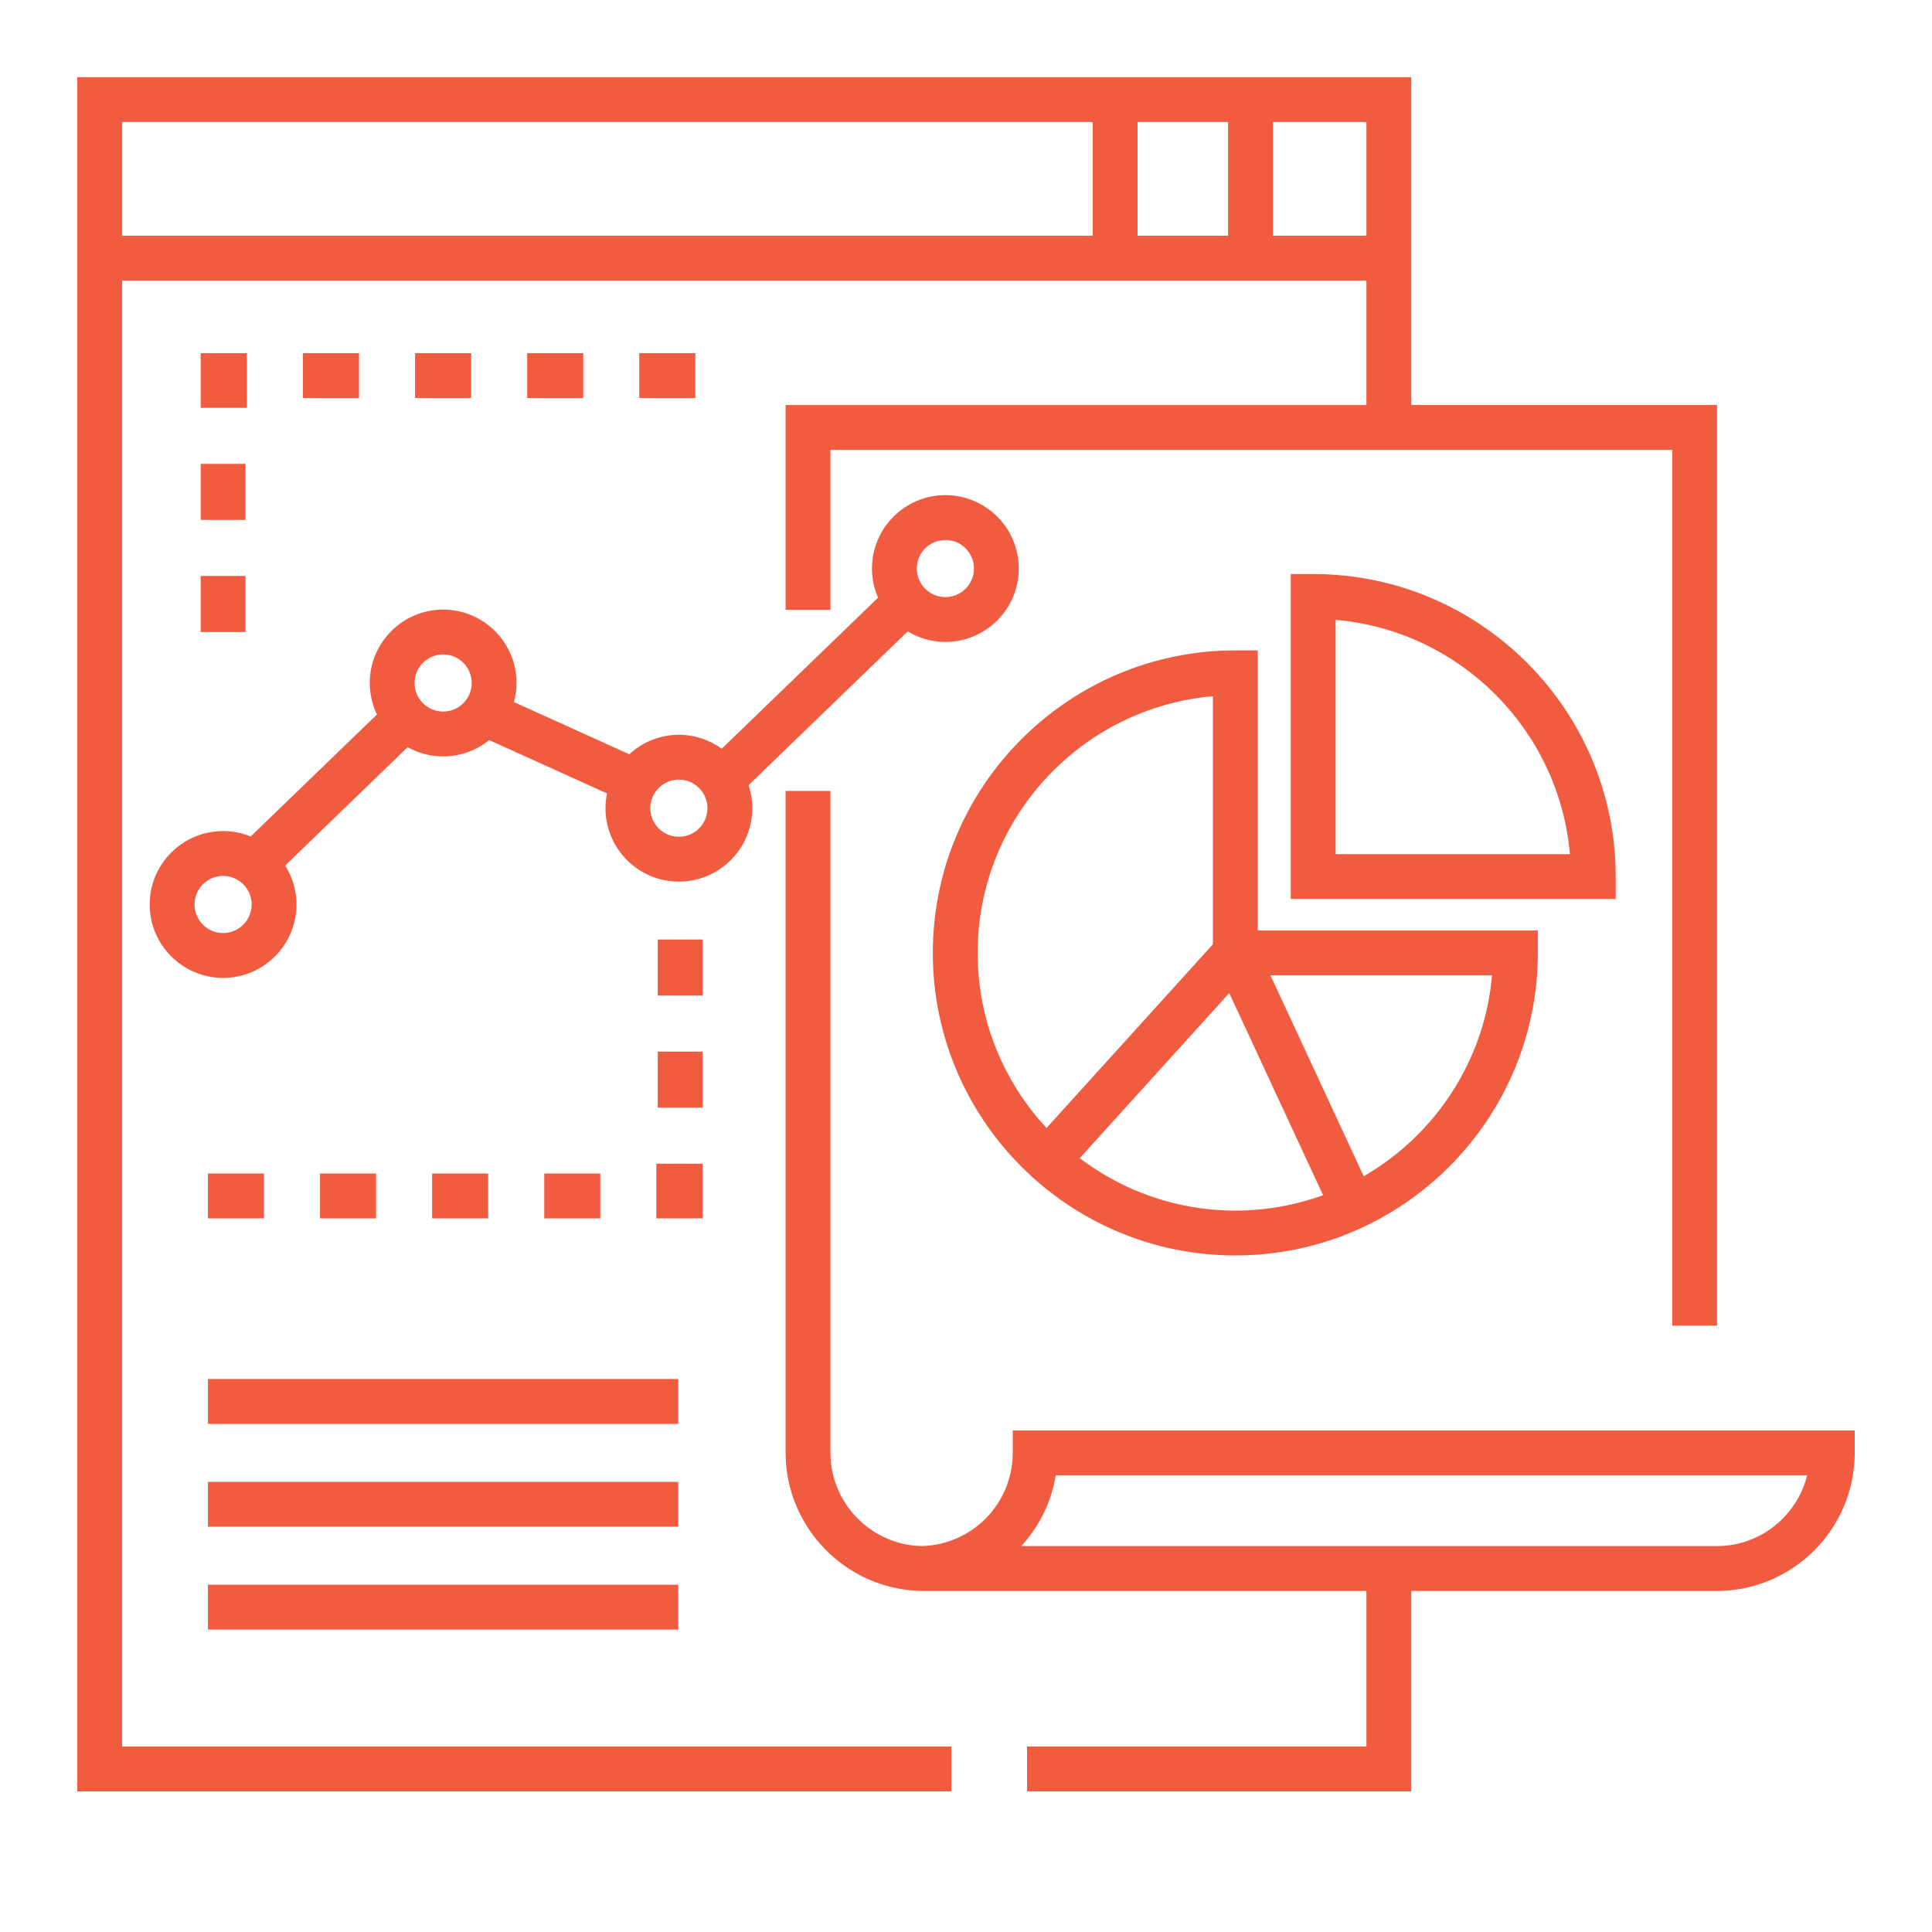 <?xml version="1.0"?>
<svg xmlns="http://www.w3.org/2000/svg" xmlns:xlink="http://www.w3.org/1999/xlink" xmlns:svgjs="http://svgjs.com/svgjs" version="1.1" width="512" height="512" x="0" y="0" viewBox="0 0 475.652 475" style="enable-background:new 0 0 512 512" xml:space="preserve"><g transform="matrix(0.92,0,0,0.92,19.026,18.375)"><path xmlns="http://www.w3.org/2000/svg" d="m34.969 376.23h125.871v12h-125.871zm0 0" fill="#f15b40" data-original="#000000"/><path xmlns="http://www.w3.org/2000/svg" d="m34.969 348.711h125.871v12h-125.871zm0 0" fill="#f15b40" data-original="#000000"/><path xmlns="http://www.w3.org/2000/svg" d="m34.969 403.75h125.871v12h-125.871zm0 0" fill="#f15b40" data-original="#000000"/><path xmlns="http://www.w3.org/2000/svg" d="m33.02 103.805h12v15h-12zm0 0" fill="#f15b40" data-original="#000000"/><path xmlns="http://www.w3.org/2000/svg" d="m33.02 133.805h12v15h-12zm0 0" fill="#f15b40" data-original="#000000"/><path xmlns="http://www.w3.org/2000/svg" d="m45.395 88.801v-14.621h-12.375v14.625h12zm0 0" fill="#f15b40" data-original="#000000"/><path xmlns="http://www.w3.org/2000/svg" d="m60.395 74.18h15v12h-15zm0 0" fill="#f15b40" data-original="#000000"/><path xmlns="http://www.w3.org/2000/svg" d="m90.395 74.18h15v12h-15zm0 0" fill="#f15b40" data-original="#000000"/><path xmlns="http://www.w3.org/2000/svg" d="m120.395 74.18h15v12h-15zm0 0" fill="#f15b40" data-original="#000000"/><path xmlns="http://www.w3.org/2000/svg" d="m150.395 74.18h15v12h-15zm0 0" fill="#f15b40" data-original="#000000"/><path xmlns="http://www.w3.org/2000/svg" d="m155.34 231.09h12v15h-12zm0 0" fill="#f15b40" data-original="#000000"/><path xmlns="http://www.w3.org/2000/svg" d="m34.961 293.711h15v12h-15zm0 0" fill="#f15b40" data-original="#000000"/><path xmlns="http://www.w3.org/2000/svg" d="m64.961 293.711h15v12h-15zm0 0" fill="#f15b40" data-original="#000000"/><path xmlns="http://www.w3.org/2000/svg" d="m155.34 261.09h12v15h-12zm0 0" fill="#f15b40" data-original="#000000"/><path xmlns="http://www.w3.org/2000/svg" d="m167.34 291.09h-12.379v14.621h12.379zm0 0" fill="#f15b40" data-original="#000000"/><path xmlns="http://www.w3.org/2000/svg" d="m124.961 293.711h15v12h-15zm0 0" fill="#f15b40" data-original="#000000"/><path xmlns="http://www.w3.org/2000/svg" d="m94.961 293.711h15v12h-15zm0 0" fill="#f15b40" data-original="#000000"/><path xmlns="http://www.w3.org/2000/svg" d="m250.336 362.469v6c0 13.574-10.891 24.641-24.391 24.938-13.461-.285-24.395-11.445-24.395-24.934v-177.141h-12v177.145c0 19.871 16.039 36.336 35.844 36.918v.027c.164 0 .324-.012.488-.012.203.008.406.012.613.012h118.484v41.629h-90.816v12h102.816v-53.629h81.73c20.367 0 36.941-16.578 36.941-36.953v-6zm188.375 30.953h-186.102c4.754-5.184 8.055-11.715 9.238-18.953h201.074c-2.691 10.871-12.527 18.953-24.211 18.953zm0 0" fill="#f15b40" data-original="#000000"/><path xmlns="http://www.w3.org/2000/svg" d="m12 54.75h332.98v33.309h-155.43v54.793h12v-42.793h225.266v234.371h12v-246.371h-81.836v-87.734h-356.98v458.727h233.891v-12h-221.891zm307.961-42.426h25.02v30.426h-25.02zm-36.23 0h24.23v30.426h-24.23zm-271.73 0h259.73v30.426h-259.73zm0 0" fill="#f15b40" data-original="#000000"/><path xmlns="http://www.w3.org/2000/svg" d="m309.898 315.637c44.641 0 80.957-36.316 80.957-80.957v-6h-74.957v-74.957h-6c-44.637 0-80.953 36.316-80.953 80.957 0 44.641 36.316 80.957 80.953 80.957zm68.699-74.957c-1.992 22.992-15.316 42.781-34.34 53.762l-24.957-53.762zm-45.215 58.824c-7.336 2.664-15.238 4.133-23.48 4.133-15.633 0-30.062-5.238-41.641-14.039l40.012-44.18zm-29.484-133.52v66.383l-44.527 49.168c-11.426-12.309-18.43-28.773-18.43-46.855 0-36 27.734-65.648 62.957-68.695zm0 0" fill="#f15b40" data-original="#000000"/><path xmlns="http://www.w3.org/2000/svg" d="m411.691 214.242c0-44.637-36.316-80.957-80.957-80.957h-6v86.957h86.957zm-74.957-6v-62.695c33.246 2.879 59.82 29.449 62.699 62.695zm0 0" fill="#f15b40" data-original="#000000"/><path xmlns="http://www.w3.org/2000/svg" d="m232.309 151.461c10.832 0 19.645-8.812 19.645-19.645 0-10.832-8.812-19.645-19.645-19.645-10.832 0-19.645 8.812-19.645 19.645 0 2.77.586 5.406 1.625 7.801l-41.832 40.418c-3.23-2.332-7.184-3.727-11.465-3.727-5.121 0-9.777 1.984-13.277 5.207l-30.863-13.965c.441-1.633.695-3.336.695-5.105 0-10.832-8.812-19.645-19.645-19.645-10.828 0-19.641 8.812-19.641 19.645 0 3.02.703 5.871 1.926 8.43l-33.785 32.645c-2.285-.93-4.773-1.449-7.383-1.449-10.832 0-19.645 8.812-19.645 19.645 0 10.832 8.812 19.645 19.645 19.645s19.645-8.812 19.645-19.645c0-3.836-1.121-7.402-3.027-10.43l32.766-31.66c2.816 1.566 6.055 2.465 9.5 2.465 4.664 0 8.949-1.641 12.324-4.367l31.523 14.266c-.266 1.281-.402 2.605-.402 3.965 0 10.832 8.812 19.645 19.645 19.645 10.828 0 19.645-8.812 19.645-19.645 0-2.152-.363-4.219-1.004-6.16l42.59-41.152c2.953 1.777 6.395 2.82 10.086 2.82zm0-27.289c4.215 0 7.645 3.43 7.645 7.645s-3.43 7.645-7.645 7.645-7.645-3.43-7.645-7.645 3.43-7.645 7.645-7.645zm-193.289 105.188c-4.215 0-7.645-3.43-7.645-7.645 0-4.219 3.43-7.645 7.645-7.645 4.215 0 7.641 3.426 7.641 7.645 0 4.215-3.426 7.645-7.641 7.645zm58.883-59.27c-4.215 0-7.645-3.43-7.645-7.645 0-4.215 3.43-7.645 7.645-7.645s7.645 3.43 7.645 7.645c0 4.215-3.43 7.645-7.645 7.645zm63.09 33.508c-4.215 0-7.645-3.43-7.645-7.645s3.43-7.645 7.645-7.645c4.215 0 7.645 3.43 7.645 7.645s-3.434 7.645-7.645 7.645zm0 0" fill="#f15b40" data-original="#000000"/></g></svg>
